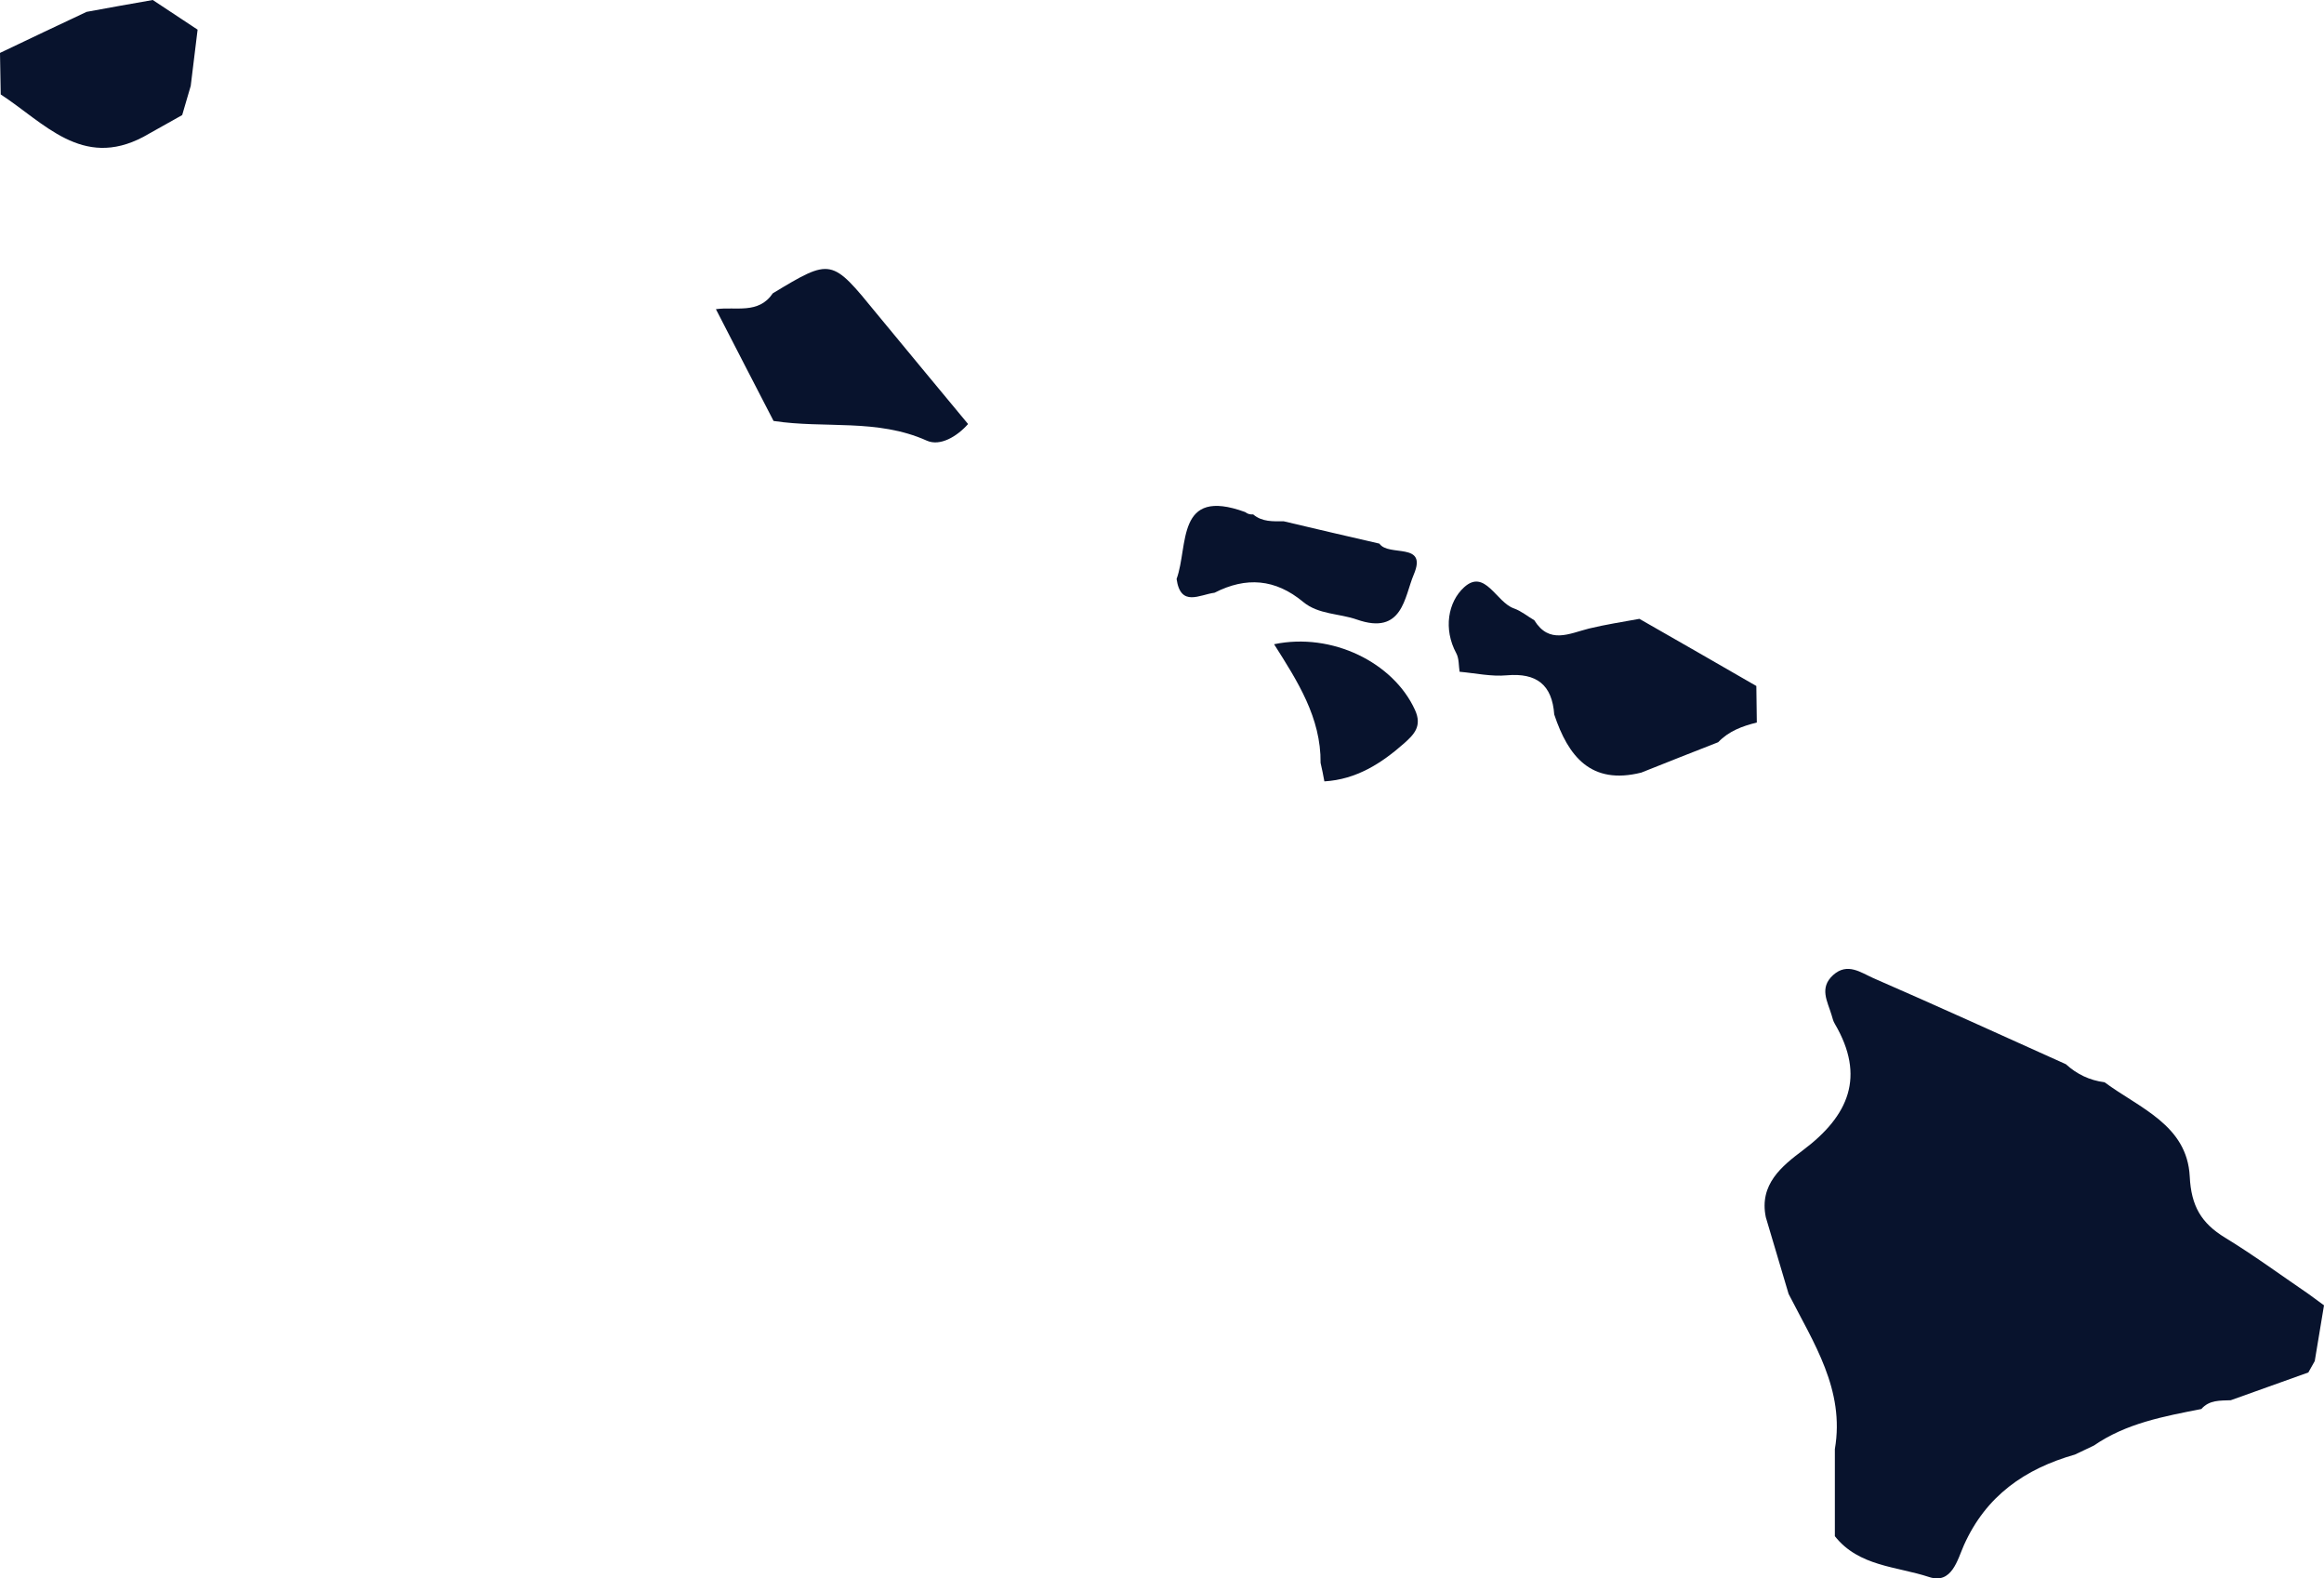 <!-- Generator: Adobe Illustrator 24.3.0, SVG Export Plug-In  -->
<svg version="1.1" xmlns="http://www.w3.org/2000/svg" xmlns:xlink="http://www.w3.org/1999/xlink" x="0px" y="0px" width="97.97px"
	 height="66.51px" viewBox="0 0 97.97 66.51" style="overflow:visible;enable-background:new 0 0 97.97 66.51;"
	 xml:space="preserve">
<style type="text/css">
	.st0{fill:#08132D;}
</style>
<defs>
</defs>
<g>
	<path class="st0" d="M87.09,44.85c0.46,0.42,1,0.68,1.63,0.76c1.47,1.09,3.48,1.8,3.59,3.97c0.06,1.25,0.49,1.97,1.49,2.58
		c1.2,0.73,2.34,1.57,3.5,2.36c0.22,0.16,0.45,0.33,0.67,0.49c-0.13,0.78-0.26,1.57-0.39,2.35c-0.09,0.16-0.18,0.32-0.27,0.48
		c-1.09,0.39-2.18,0.78-3.27,1.17c-0.44,0.02-0.9-0.02-1.24,0.37c-1.58,0.31-3.17,0.6-4.53,1.54c-0.27,0.13-0.53,0.25-0.8,0.38
		c-2.11,0.6-3.75,1.74-4.68,3.82c-0.27,0.61-0.51,1.66-1.47,1.34c-1.36-0.45-2.96-0.44-3.97-1.72c0-1.22,0-2.44,0-3.67
		c0.43-2.5-0.9-4.48-1.95-6.54c-0.32-1.08-0.64-2.16-0.96-3.23c-0.29-1.39,0.68-2.16,1.57-2.83c1.93-1.45,2.64-3.1,1.34-5.32
		c-0.07-0.11-0.1-0.25-0.14-0.38c-0.17-0.57-0.53-1.14,0.07-1.68c0.6-0.54,1.17-0.1,1.69,0.13C81.68,42.4,84.38,43.63,87.09,44.85z"
		/>
	<path class="st0" d="M61.53,28.31c-0.04-0.26-0.02-0.56-0.14-0.78c-0.55-1.02-0.35-2.16,0.33-2.78c0.88-0.8,1.35,0.63,2.1,0.89
		c0.31,0.11,0.57,0.33,0.86,0.5c0.63,1.02,1.47,0.56,2.3,0.35c0.7-0.17,1.42-0.28,2.13-0.41c1.64,0.94,3.29,1.88,4.93,2.83
		c0.01,0.51,0.01,1.03,0.02,1.54c-0.61,0.15-1.18,0.36-1.63,0.83c-1.08,0.42-2.16,0.85-3.24,1.28c-2.12,0.53-3.08-0.68-3.67-2.45
		c-0.09-1.25-0.74-1.76-2-1.65C62.87,28.52,62.2,28.37,61.53,28.31z"/>
	<path class="st0" d="M30.18,13.03c0.83-0.12,1.79,0.23,2.4-0.67c2.47-1.49,2.47-1.48,4.38,0.86c1.28,1.56,2.57,3.1,3.85,4.65
		c-0.47,0.53-1.18,0.95-1.74,0.7c-2.09-0.94-4.32-0.5-6.46-0.83C31.8,16.18,30.99,14.6,30.18,13.03z"/>
	<path class="st0" d="M8.33,1.25c-0.1,0.79-0.19,1.58-0.29,2.37C7.92,4.03,7.8,4.44,7.68,4.85C7.13,5.16,6.59,5.46,6.04,5.77
		c-2.58,1.36-4.18-0.6-6.01-1.79C0.02,3.4,0.01,2.81,0,2.23c1.22-0.58,2.43-1.16,3.65-1.73C4.58,0.33,5.51,0.16,6.44,0
		C7.07,0.42,7.7,0.83,8.33,1.25z"/>
	<path class="st0" d="M58.15,22.91c0.39,0.57,2.04-0.09,1.45,1.3c-0.4,0.94-0.46,2.58-2.4,1.9c-0.74-0.26-1.62-0.21-2.26-0.74
		c-1.18-0.98-2.41-1.07-3.74-0.39c-0.63,0.08-1.43,0.62-1.6-0.58c0.51-1.4-0.04-3.89,2.89-2.82c0.1,0.08,0.22,0.11,0.34,0.1
		c0.38,0.32,0.83,0.29,1.29,0.29C55.46,22.29,56.81,22.6,58.15,22.91z"/>
	<path class="st0" d="M55.67,32.15c0.02-1.9-0.97-3.44-1.96-5c2.44-0.51,5.03,0.77,5.94,2.77c0.31,0.68-0.04,1.03-0.44,1.39
		c-0.97,0.86-2.03,1.54-3.38,1.62C55.78,32.66,55.73,32.4,55.67,32.15z"/>
</g>
</svg>
